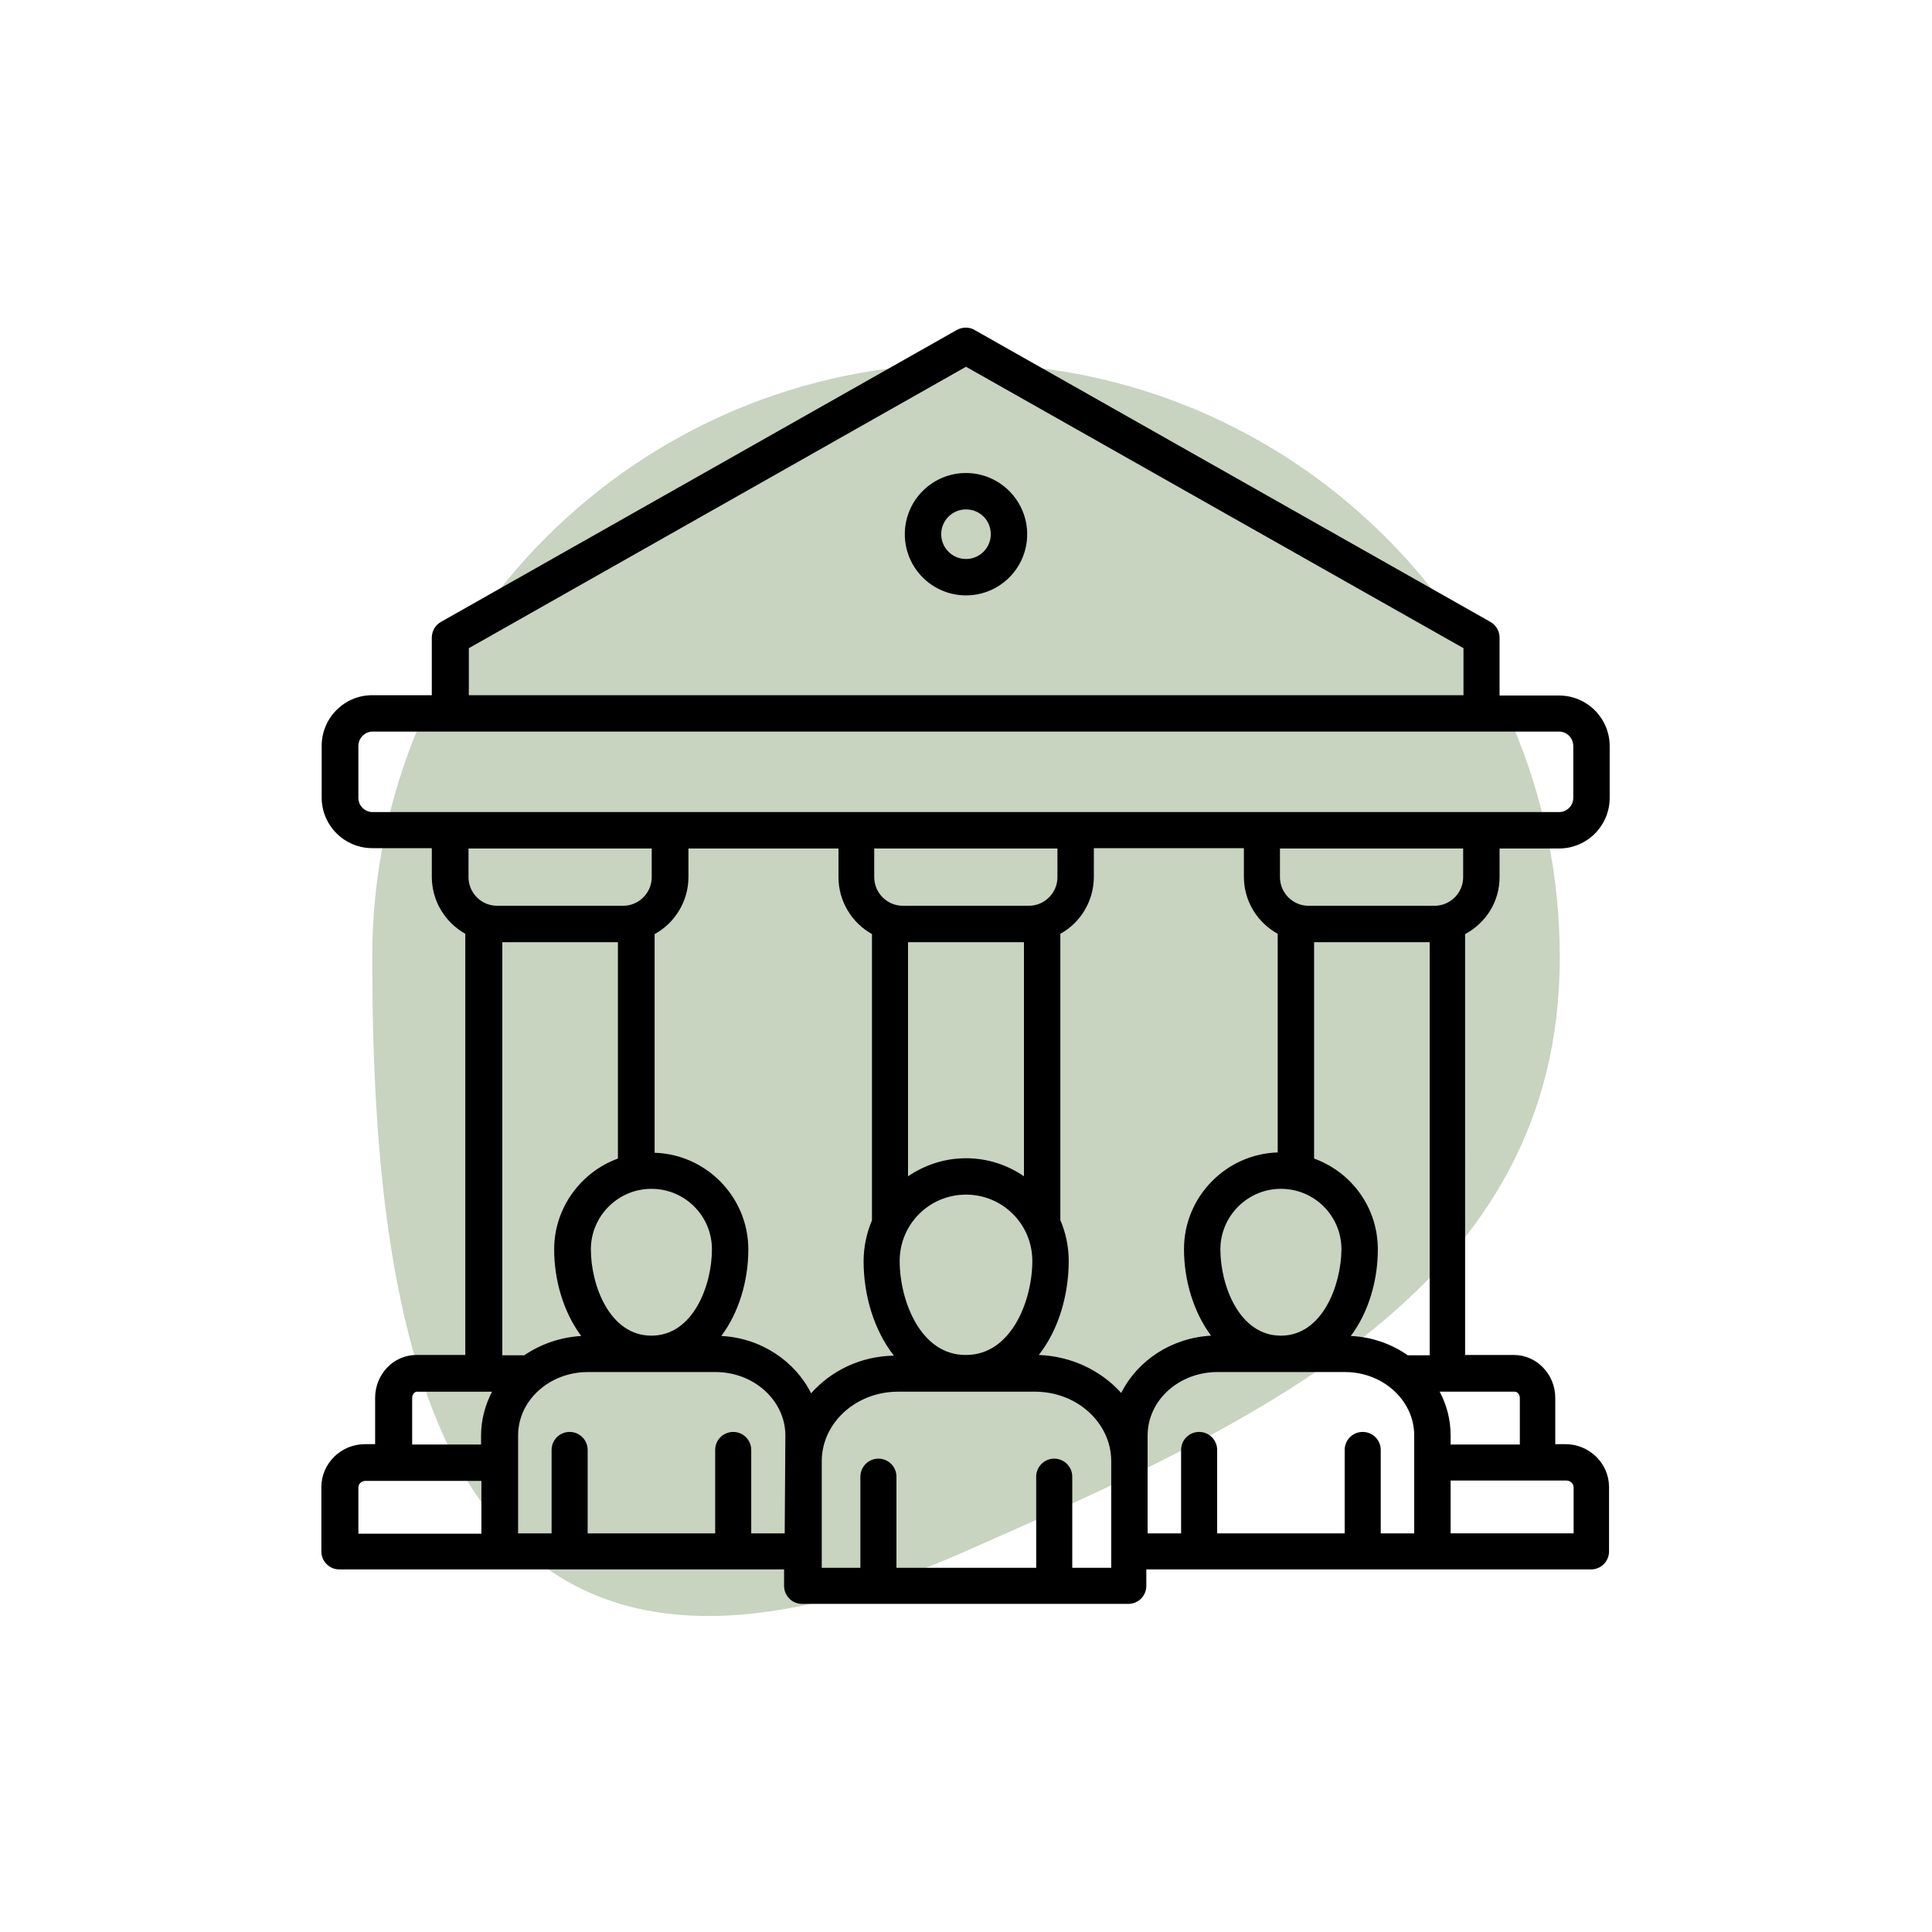 <svg xmlns="http://www.w3.org/2000/svg" xmlns:xlink="http://www.w3.org/1999/xlink" id="Layer_1" x="0px" y="0px" viewBox="0 0 60 60" style="enable-background:new 0 0 60 60;" xml:space="preserve"><style type="text/css">	.st0{fill:#C8D3C0;}</style><path class="st0" d="M48.44,29.73c0-10.18-8.25-18.44-18.44-18.44s-18.44,8.25-18.44,18.44c0,12.41,2.22,25.58,18.44,18.44 C39.32,44.06,48.44,39.91,48.44,29.73z"></path><g>	<path d="M46.57,27.24v-0.89h1.85c0.87,0,1.57-0.71,1.57-1.57v-1.61c0-0.87-0.71-1.57-1.57-1.57h-1.85V19.8  c0-0.2-0.11-0.39-0.29-0.49l-16.01-9.06c-0.17-0.1-0.38-0.1-0.56,0l-16.01,9.06c-0.18,0.1-0.29,0.29-0.29,0.49v1.79h-1.85  c-0.87,0-1.57,0.71-1.57,1.57v1.61c0,0.87,0.71,1.57,1.57,1.57h1.85v0.89c0,0.76,0.42,1.42,1.04,1.77v13.08h-1.52  c-0.71,0-1.28,0.6-1.28,1.33v1.44h-0.32c-0.74,0-1.35,0.6-1.35,1.33v2c0,0.31,0.25,0.56,0.56,0.56h13.81v0.51  c0,0.31,0.25,0.56,0.56,0.56h10.13c0.31,0,0.56-0.25,0.56-0.56v-0.51h13.81c0.31,0,0.56-0.25,0.56-0.56v-2  c0-0.73-0.61-1.33-1.35-1.33h-0.32v-1.44c0-0.73-0.58-1.33-1.28-1.33h-1.52V29.01C46.15,28.66,46.57,28,46.57,27.24L46.57,27.24z   M45.44,27.24c0,0.49-0.4,0.89-0.89,0.89h-3.91c-0.49,0-0.89-0.4-0.89-0.89v-0.89h5.69V27.24z M43.92,44.58v3.04h-1.04v-2.59  c0-0.31-0.25-0.56-0.56-0.56c-0.31,0-0.56,0.25-0.56,0.56v2.59H37.8v-2.59c0-0.31-0.25-0.56-0.56-0.56c-0.31,0-0.56,0.25-0.56,0.56  v2.59h-1.04v-3.04c0-1.09,0.97-1.97,2.17-1.97h3.96C42.95,42.61,43.92,43.49,43.92,44.58L43.92,44.58z M25.19,43.27  c-0.5-1-1.56-1.72-2.79-1.78c0.55-0.73,0.84-1.72,0.84-2.69c0-1.62-1.3-2.95-2.91-3v-6.79c0.62-0.34,1.05-1.01,1.05-1.77v-0.89  h4.66v0.89c0,0.76,0.42,1.42,1.04,1.77v8.89c-0.17,0.4-0.26,0.83-0.26,1.27c0,1.05,0.32,2.14,0.94,2.93  C26.72,42.12,25.81,42.57,25.19,43.27L25.19,43.27z M24.37,47.62h-1.04v-2.59c0-0.31-0.25-0.56-0.56-0.56  c-0.31,0-0.56,0.25-0.56,0.56v2.59h-3.96v-2.59c0-0.31-0.25-0.56-0.56-0.56s-0.56,0.25-0.56,0.56v2.59h-1.04v-3.04  c0-1.09,0.97-1.97,2.17-1.97h3.96c1.2,0,2.17,0.89,2.17,1.97L24.37,47.62L24.37,47.62z M18.35,38.8c0-1.03,0.84-1.88,1.88-1.88  s1.88,0.84,1.88,1.88c0,1.11-0.58,2.68-1.88,2.68S18.35,39.91,18.35,38.8z M28.2,29.26h3.6v7.27c-0.51-0.35-1.13-0.56-1.8-0.56  s-1.28,0.21-1.8,0.56V29.26L28.2,29.26z M32.84,27.24c0,0.49-0.4,0.89-0.89,0.89h-3.91c-0.49,0-0.89-0.4-0.89-0.89v-0.89h5.69  L32.84,27.24L32.84,27.24z M27.94,39.16c0-1.14,0.92-2.06,2.06-2.06c1.14,0,2.06,0.92,2.06,2.06c0,1.21-0.64,2.92-2.06,2.92  C28.58,42.09,27.94,40.38,27.94,39.16z M33.19,39.16c0-0.44-0.09-0.87-0.26-1.27v-8.89c0.62-0.34,1.04-1.01,1.04-1.77v-0.89h4.66  v0.89c0,0.76,0.42,1.42,1.05,1.77v6.79c-1.61,0.05-2.91,1.38-2.91,3c0,0.96,0.29,1.95,0.84,2.69c-1.24,0.07-2.29,0.78-2.79,1.78  c-0.62-0.69-1.53-1.14-2.56-1.18C32.87,41.31,33.19,40.22,33.19,39.16L33.19,39.16z M39.78,41.48c-1.3,0-1.88-1.57-1.88-2.68  c0-1.03,0.84-1.88,1.88-1.88c1.04,0,1.88,0.84,1.88,1.88C41.65,39.91,41.07,41.48,39.78,41.48L39.78,41.48z M14.56,20.13L30,11.39  l15.45,8.74v1.46H14.56V20.13L14.56,20.13z M11.57,25.22c-0.24,0-0.44-0.2-0.44-0.44v-1.61c0-0.25,0.2-0.45,0.44-0.45h36.85  c0.24,0,0.44,0.2,0.44,0.45v1.61c0,0.24-0.2,0.44-0.44,0.44L11.57,25.22z M20.24,26.35v0.89c0,0.49-0.4,0.89-0.89,0.89h-3.91  c-0.49,0-0.89-0.4-0.89-0.89v-0.89H20.24z M15.6,29.26h3.59v6.72c-1.15,0.42-1.98,1.53-1.98,2.82c0,0.96,0.29,1.95,0.84,2.69  c-0.66,0.04-1.27,0.26-1.77,0.6H15.6L15.6,29.26L15.6,29.26z M12.8,43.42c0-0.12,0.08-0.2,0.15-0.2h2.33  c-0.21,0.41-0.34,0.87-0.34,1.36v0.28H12.8V43.42z M11.13,46.19c0-0.11,0.1-0.2,0.22-0.2h3.6v1.64h-3.82V46.19z M34.5,48.69h-1.2  v-2.83c0-0.31-0.25-0.56-0.56-0.56c-0.31,0-0.56,0.25-0.56,0.56v2.83h-4.34v-2.83c0-0.31-0.25-0.56-0.56-0.56  c-0.31,0-0.56,0.25-0.56,0.56v2.83h-1.2v-3.31c0-1.19,1.06-2.16,2.37-2.16h4.25c1.31,0,2.37,0.97,2.37,2.16V48.69z M48.87,46.19  v1.43h-3.82v-1.64h3.6C48.77,45.98,48.87,46.08,48.87,46.19z M47.2,43.42v1.44h-2.15v-0.28c0-0.49-0.12-0.95-0.34-1.36h2.33  C47.12,43.22,47.2,43.3,47.2,43.42L47.2,43.42z M43.72,42.09c-0.5-0.35-1.11-0.57-1.77-0.6c0.55-0.73,0.84-1.72,0.84-2.69  c0-1.3-0.82-2.4-1.98-2.82v-6.72h3.59v12.83L43.72,42.09L43.72,42.09z M30,14.69c-1.05,0-1.9,0.85-1.9,1.9c0,1.05,0.85,1.9,1.9,1.9  c1.05,0,1.9-0.85,1.9-1.9C31.9,15.55,31.05,14.69,30,14.69z M30,17.36c-0.42,0-0.77-0.34-0.77-0.77c0-0.42,0.34-0.77,0.77-0.77  s0.77,0.34,0.77,0.77C30.77,17.02,30.42,17.36,30,17.36z"></path></g></svg>